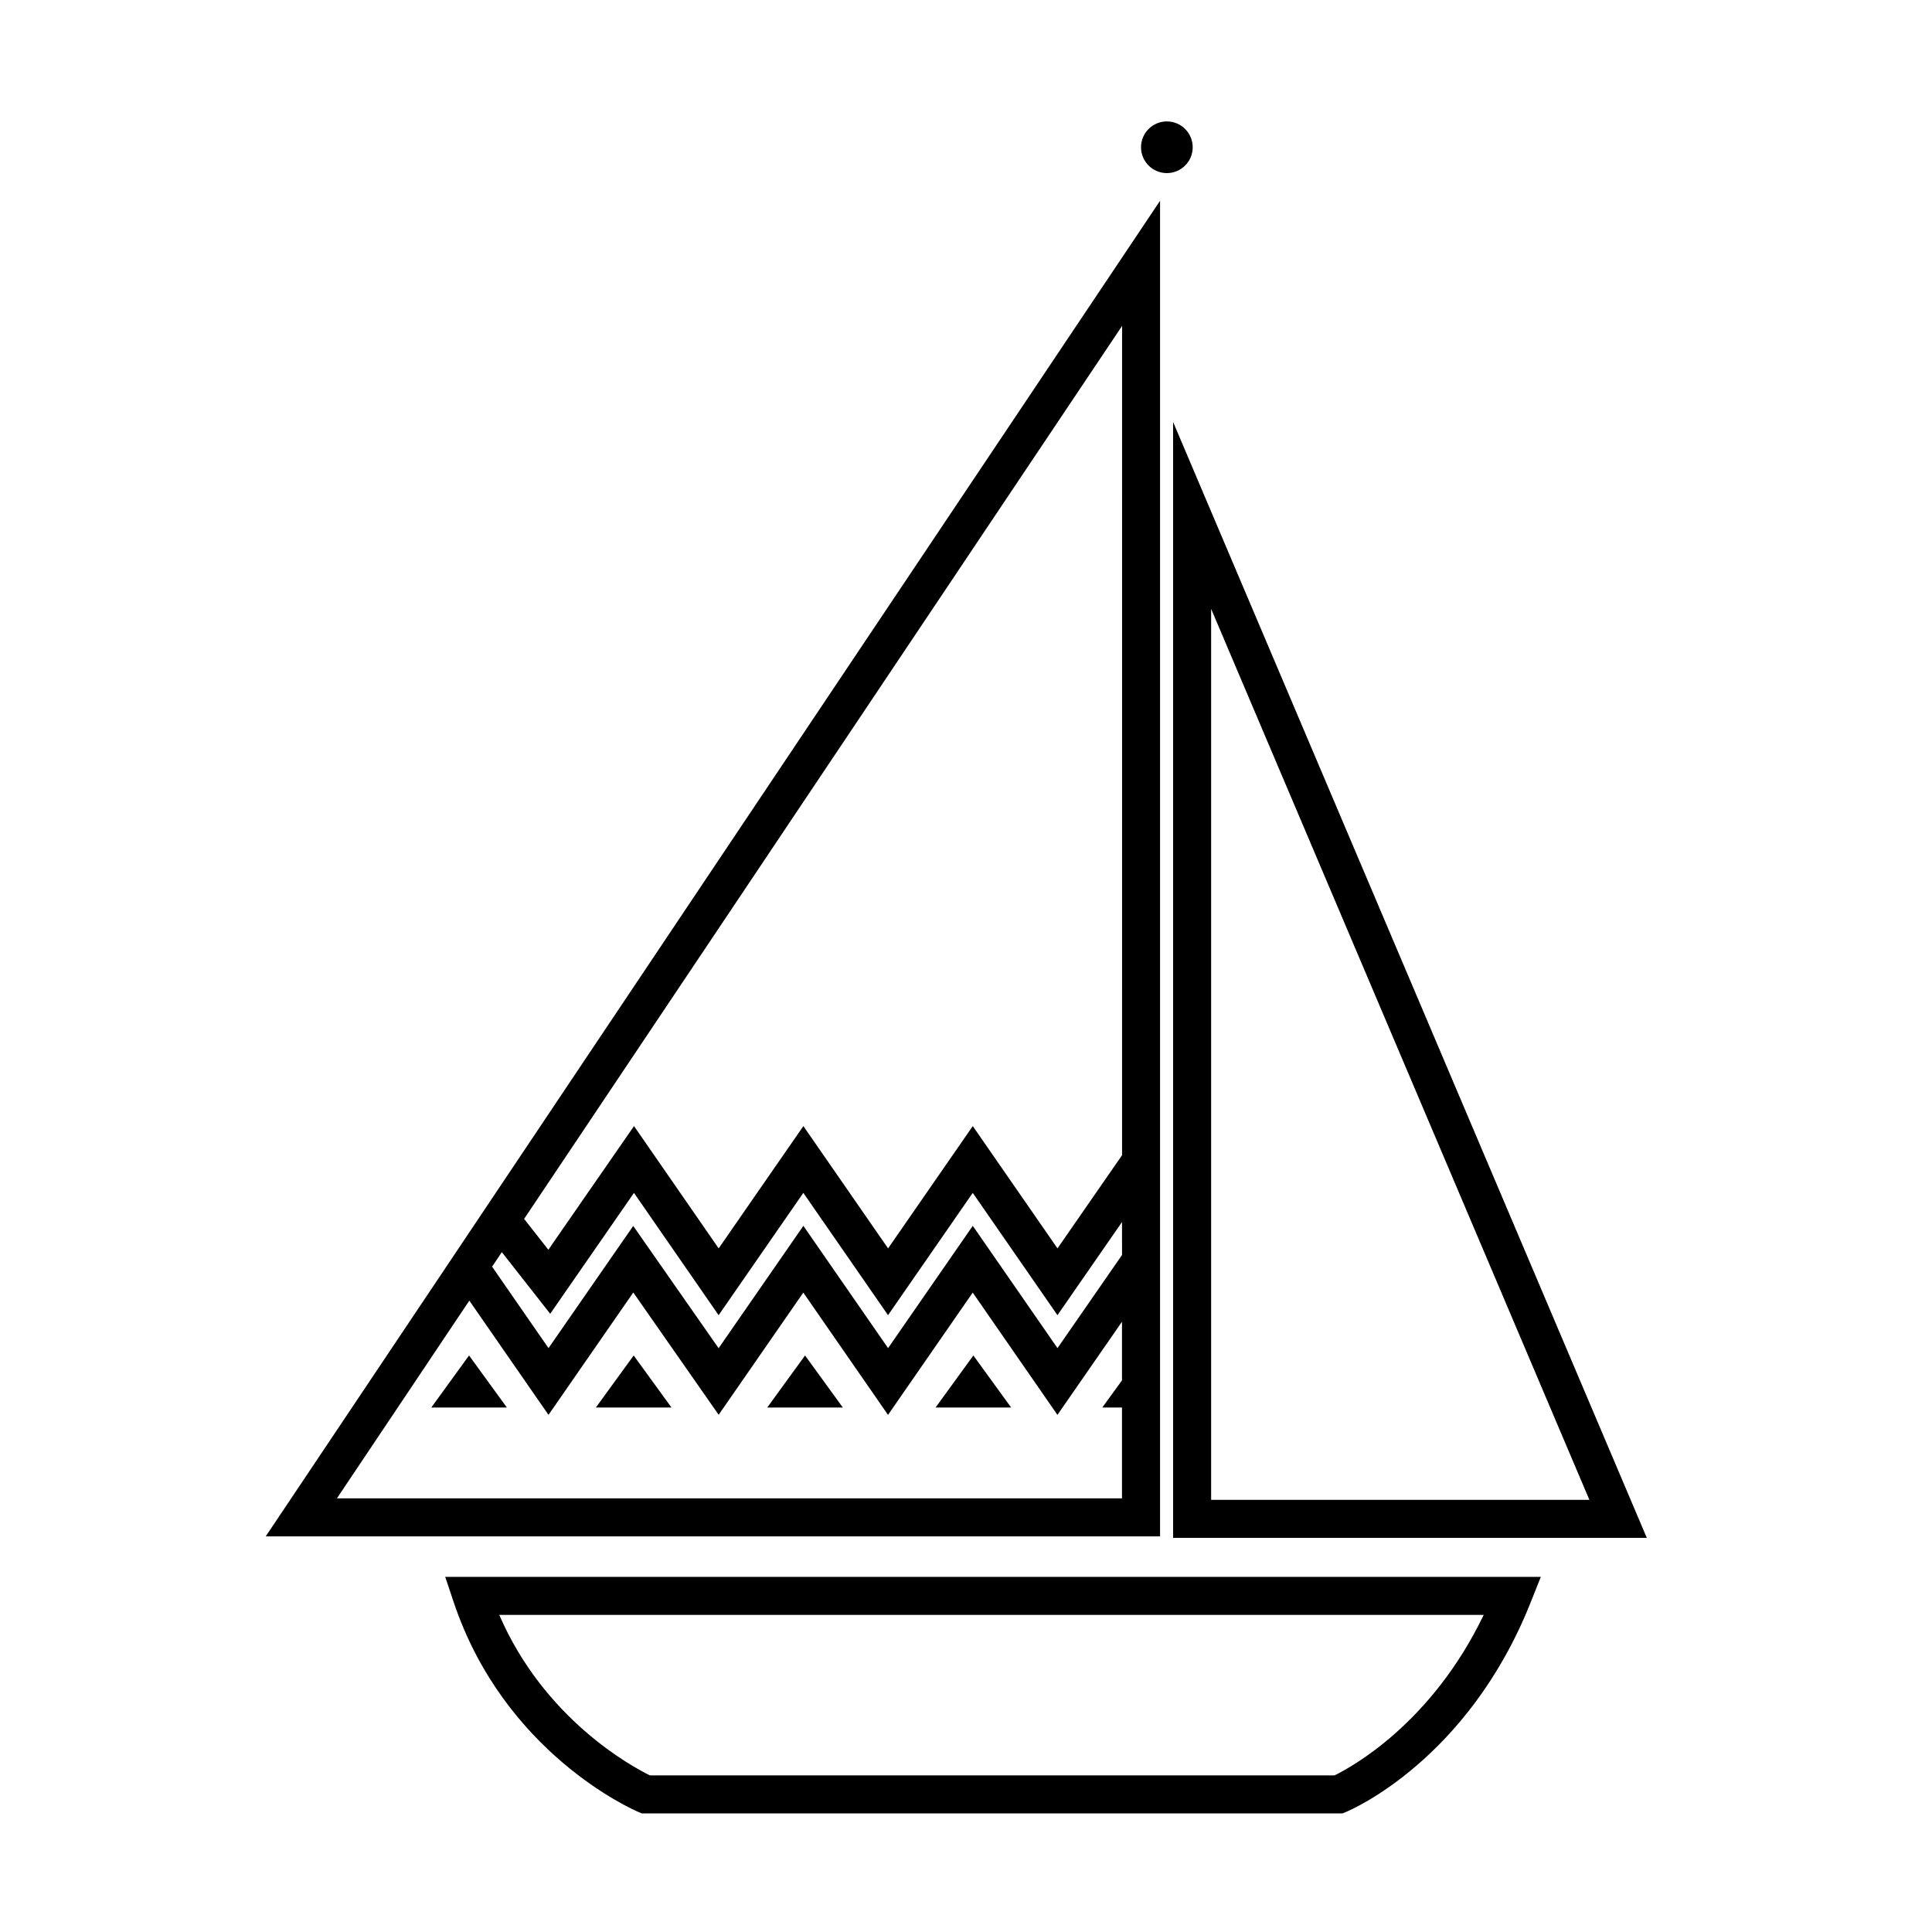 <?xml version="1.0" encoding="UTF-8"?>
<!-- Uploaded to: ICON Repo, www.iconrepo.com, Generator: ICON Repo Mixer Tools -->
<svg fill="#000000" width="800px" height="800px" version="1.1" viewBox="144 144 512 512" xmlns="http://www.w3.org/2000/svg">
 <path d="m264.21 568.52c13.441 40.148 47.488 55.035 48.93 55.652l0.945 0.402h185.68l0.926-0.383c1.309-0.539 32.254-13.73 48.891-55.398l2.754-6.906-290.35-0.004zm272.99 3.438c-13.852 28.824-35.117 40.387-39.535 42.535l-181.43 0.004c-4.762-2.332-27.965-14.848-39.926-42.535zm-85.773-374.75-237.01 353.95h237.01zm-10.074 279.37-17.109 24.688-22.449-32.406-22.445 32.406-22.449-32.406-22.465 32.43-22.625-32.406-22.449 32.383-14.953-21.582 2.578-3.856 12.82 16.34 22.199-32.039 22.434 32.41 22.449-32.414 22.449 32.41 22.449-32.41 22.449 32.41 17.109-24.688zm0-26.43-17.109 24.688-22.449-32.41-22.445 32.41-22.449-32.41-22.449 32.406-22.434-32.41-22.703 32.777-6.422-8.176 158.47-236.65-0.004 219.77zm-208.07 90.938 35.094-52.406 20.98 30.277 22.469-32.43 22.625 32.406 22.434-32.379 22.449 32.406 22.449-32.406 22.449 32.406 17.109-24.688v15.539l-5.223 7.195h5.223v24.082zm213.1-358.06c0-3.777 3.062-6.848 6.848-6.848 3.777 0 6.848 3.062 6.848 6.848s-3.062 6.848-6.848 6.848c-3.781-0.004-6.848-3.07-6.848-6.848zm8.5 368.53h125.54l-125.54-295.73zm10.078-246.2 100.24 236.12h-100.24zm-153.03 197.86 10.012 13.789h-20.027zm-43.625 0 10.016 13.789h-20.027zm89.039 0 10.012 13.789h-20.027zm44.605 0 10.012 13.789h-20.027z"/>
</svg>